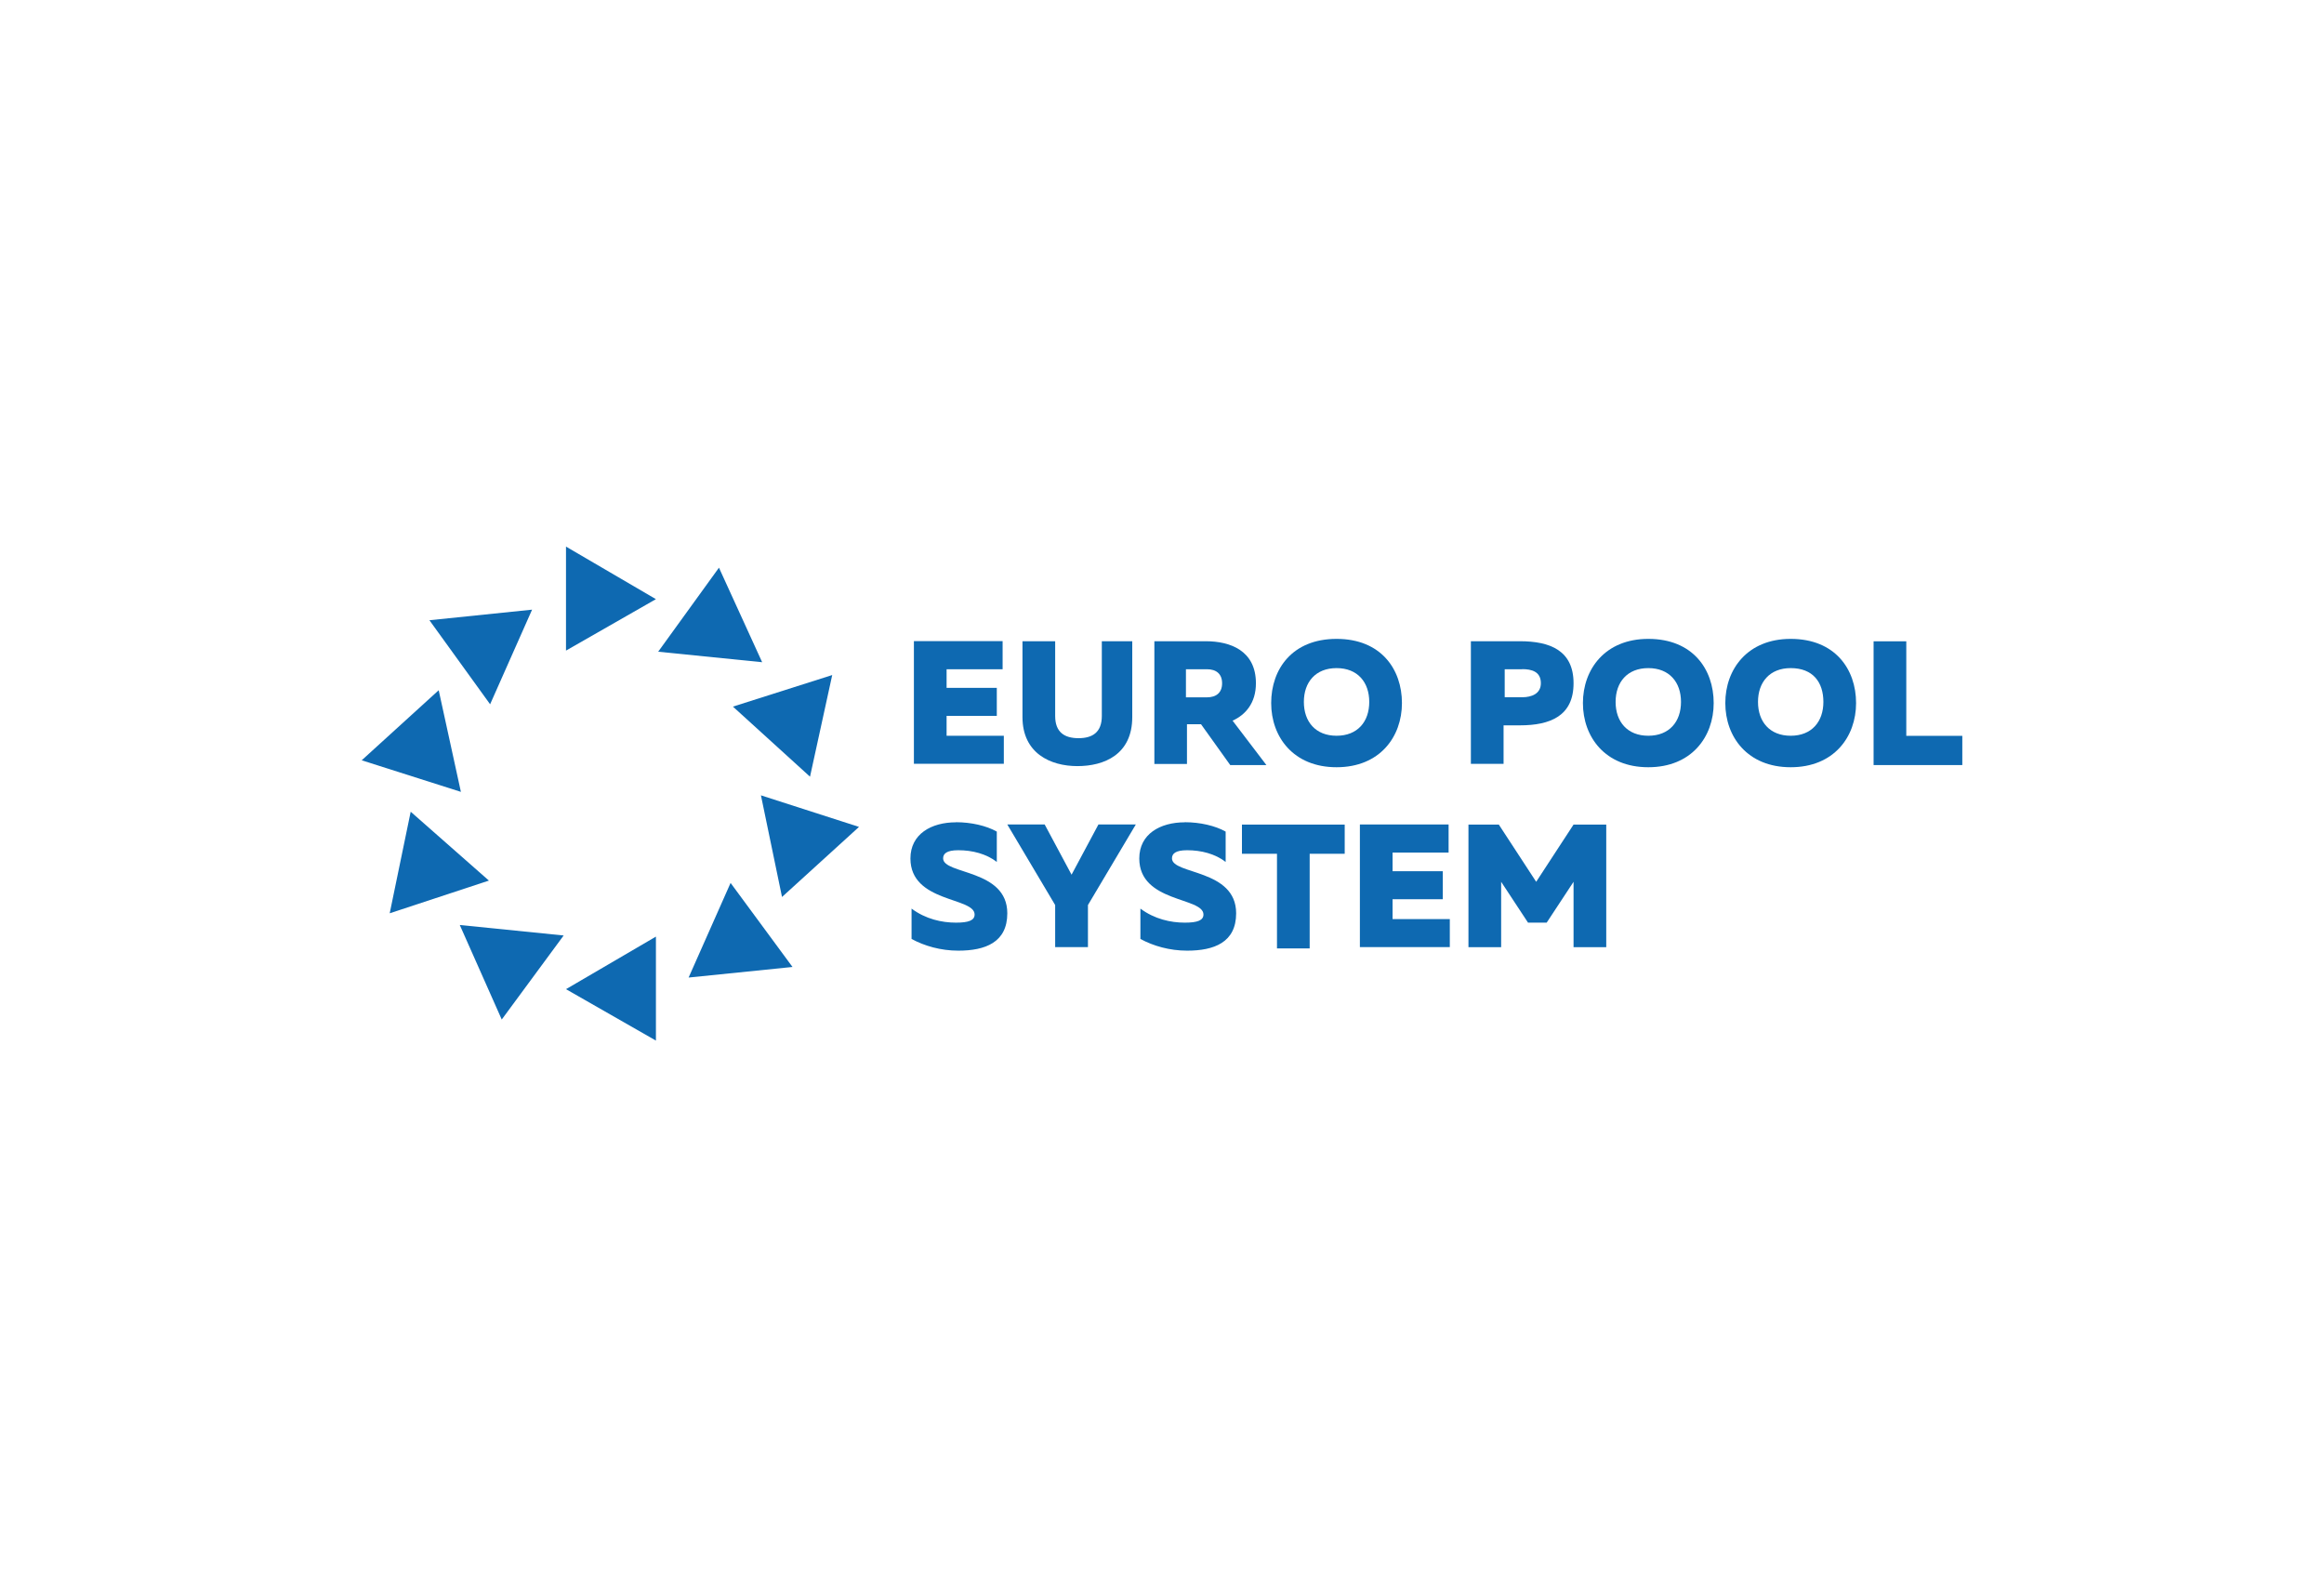 <?xml version="1.0" encoding="UTF-8"?>
<svg xmlns="http://www.w3.org/2000/svg" id="Layer_1" width="94.54mm" height="64.56mm" viewBox="0 0 268 183">
  <defs>
    <style>.cls-1{fill:#0e69b1;}</style>
  </defs>
  <g id="Laag_1">
    <g>
      <g>
        <polygon class="cls-1" points="87.75 91.7 90.18 103.42 99.06 95.34 87.75 91.7"></polygon>
        <polygon class="cls-1" points="53.15 91.3 50.59 79.58 41.71 87.66 53.15 91.3"></polygon>
      </g>
      <g>
        <polygon class="cls-1" points="84.52 81.47 93.41 89.55 95.97 77.83 84.52 81.47"></polygon>
        <polygon class="cls-1" points="56.38 101.53 47.36 93.59 44.94 105.3 56.38 101.53"></polygon>
      </g>
      <g>
        <polygon class="cls-1" points="75.9 75.14 87.89 76.35 82.91 65.45 75.9 75.14"></polygon>
        <polygon class="cls-1" points="65 107.86 53.02 106.65 57.86 117.55 65 107.86"></polygon>
      </g>
      <g>
        <polygon class="cls-1" points="65.27 75.01 75.64 69.08 65.27 63.02 65.27 75.01"></polygon>
        <polygon class="cls-1" points="75.64 107.99 65.27 114.05 75.64 119.98 75.64 107.99"></polygon>
      </g>
      <g>
        <polygon class="cls-1" points="56.52 81.2 61.36 70.29 49.52 71.51 56.52 81.2"></polygon>
        <polygon class="cls-1" points="84.25 101.8 79.41 112.71 91.39 111.49 84.25 101.8"></polygon>
      </g>
      <g>
        <path class="cls-1" d="m115.62,73.93v3.23h-6.46v2.15h5.79v3.23h-5.79v2.29h6.6v3.23h-10.37v-14.14s10.23,0,10.23,0Z"></path>
        <path class="cls-1" d="m130.57,73.93v8.75c0,4.31-3.23,5.65-6.33,5.65s-6.33-1.48-6.33-5.65v-8.75h3.77v8.62c0,1.88,1.08,2.56,2.69,2.56s2.69-.67,2.69-2.56v-8.62c-.27,0,3.5,0,3.5,0Z"></path>
        <path class="cls-1" d="m133.12,88.07v-14.14h5.92c2.83,0,5.79,1.08,5.79,4.85,0,2.29-1.21,3.64-2.69,4.31l3.9,5.12h-4.17l-3.37-4.71h-1.62v4.58h-3.77Zm3.64-7.67h2.42c1.08,0,1.75-.54,1.75-1.62s-.67-1.62-1.75-1.62h-2.42v3.23Z"></path>
        <path class="cls-1" d="m154.13,73.66c5.12,0,7.54,3.5,7.54,7.4s-2.56,7.4-7.54,7.4-7.54-3.5-7.54-7.4,2.42-7.4,7.54-7.4Zm0,3.37c-2.42,0-3.77,1.62-3.77,3.9s1.35,3.9,3.77,3.9,3.77-1.62,3.77-3.9-1.35-3.9-3.77-3.9Z"></path>
        <path class="cls-1" d="m175.27,73.93c3.5,0,6.19,1.08,6.19,4.85s-2.69,4.85-6.19,4.85h-1.88v4.44h-3.77v-14.14h5.65Zm.27,3.23h-2.02v3.23h2.02c1.08,0,2.15-.4,2.15-1.62,0-1.35-1.08-1.62-2.15-1.62Z"></path>
        <path class="cls-1" d="m190.08,73.66c5.12,0,7.54,3.5,7.54,7.4s-2.56,7.4-7.54,7.4-7.54-3.5-7.54-7.4,2.56-7.4,7.54-7.4Zm0,3.37c-2.42,0-3.77,1.62-3.77,3.9s1.35,3.9,3.77,3.9,3.77-1.62,3.77-3.9-1.35-3.9-3.77-3.9Z"></path>
        <path class="cls-1" d="m206.5,73.66c5.12,0,7.54,3.5,7.54,7.4s-2.56,7.4-7.54,7.4-7.54-3.5-7.54-7.4,2.56-7.4,7.54-7.4Zm0,3.37c-2.42,0-3.77,1.62-3.77,3.9s1.35,3.9,3.77,3.9,3.77-1.62,3.77-3.9-1.21-3.9-3.77-3.9Z"></path>
        <path class="cls-1" d="m219.83,73.93v10.91h6.46v3.37h-10.23v-14.27h3.77Z"></path>
        <path class="cls-1" d="m110.24,94.8c1.75,0,3.5.4,4.71,1.08v3.5c-1.21-.94-2.83-1.35-4.44-1.35-1.35,0-1.75.4-1.75.94,0,1.88,7.4,1.21,7.4,6.33,0,3.37-2.56,4.31-5.65,4.31-2.02,0-3.9-.54-5.39-1.35v-3.5c1.62,1.21,3.5,1.62,5.12,1.62,1.48,0,2.15-.27,2.15-.94,0-2.02-7.4-1.35-7.4-6.46,0-2.83,2.42-4.17,5.25-4.17Z"></path>
        <path class="cls-1" d="m121.68,109.2v-4.85l-5.52-9.29h4.31l3.1,5.79,3.1-5.79h4.31l-5.52,9.29v4.85s-3.77,0-3.77,0Z"></path>
        <path class="cls-1" d="m136.63,94.8c1.75,0,3.5.4,4.71,1.08v3.5c-1.21-.94-2.83-1.35-4.44-1.35-1.35,0-1.75.4-1.75.94,0,1.88,7.4,1.21,7.4,6.33,0,3.37-2.56,4.31-5.65,4.31-2.02,0-3.9-.54-5.39-1.35v-3.5c1.62,1.21,3.5,1.62,5.12,1.62,1.48,0,2.15-.27,2.15-.94,0-2.02-7.4-1.35-7.4-6.46,0-2.83,2.42-4.17,5.25-4.17Z"></path>
        <path class="cls-1" d="m155.07,95.07v3.37h-4.04v10.91h-3.77v-10.91h-4.04v-3.37s11.85,0,11.85,0Z"></path>
        <path class="cls-1" d="m167.05,95.07v3.23h-6.46v2.15h5.79v3.23h-5.79v2.29h6.6v3.23h-10.37v-14.14h10.23Z"></path>
        <path class="cls-1" d="m185.23,95.07v14.14h-3.77v-7.54l-3.1,4.71h-2.15l-3.1-4.71v7.54h-3.77v-14.14h3.5l4.31,6.6,4.31-6.6h3.77Z"></path>
      </g>
    </g>
  </g>
</svg>
